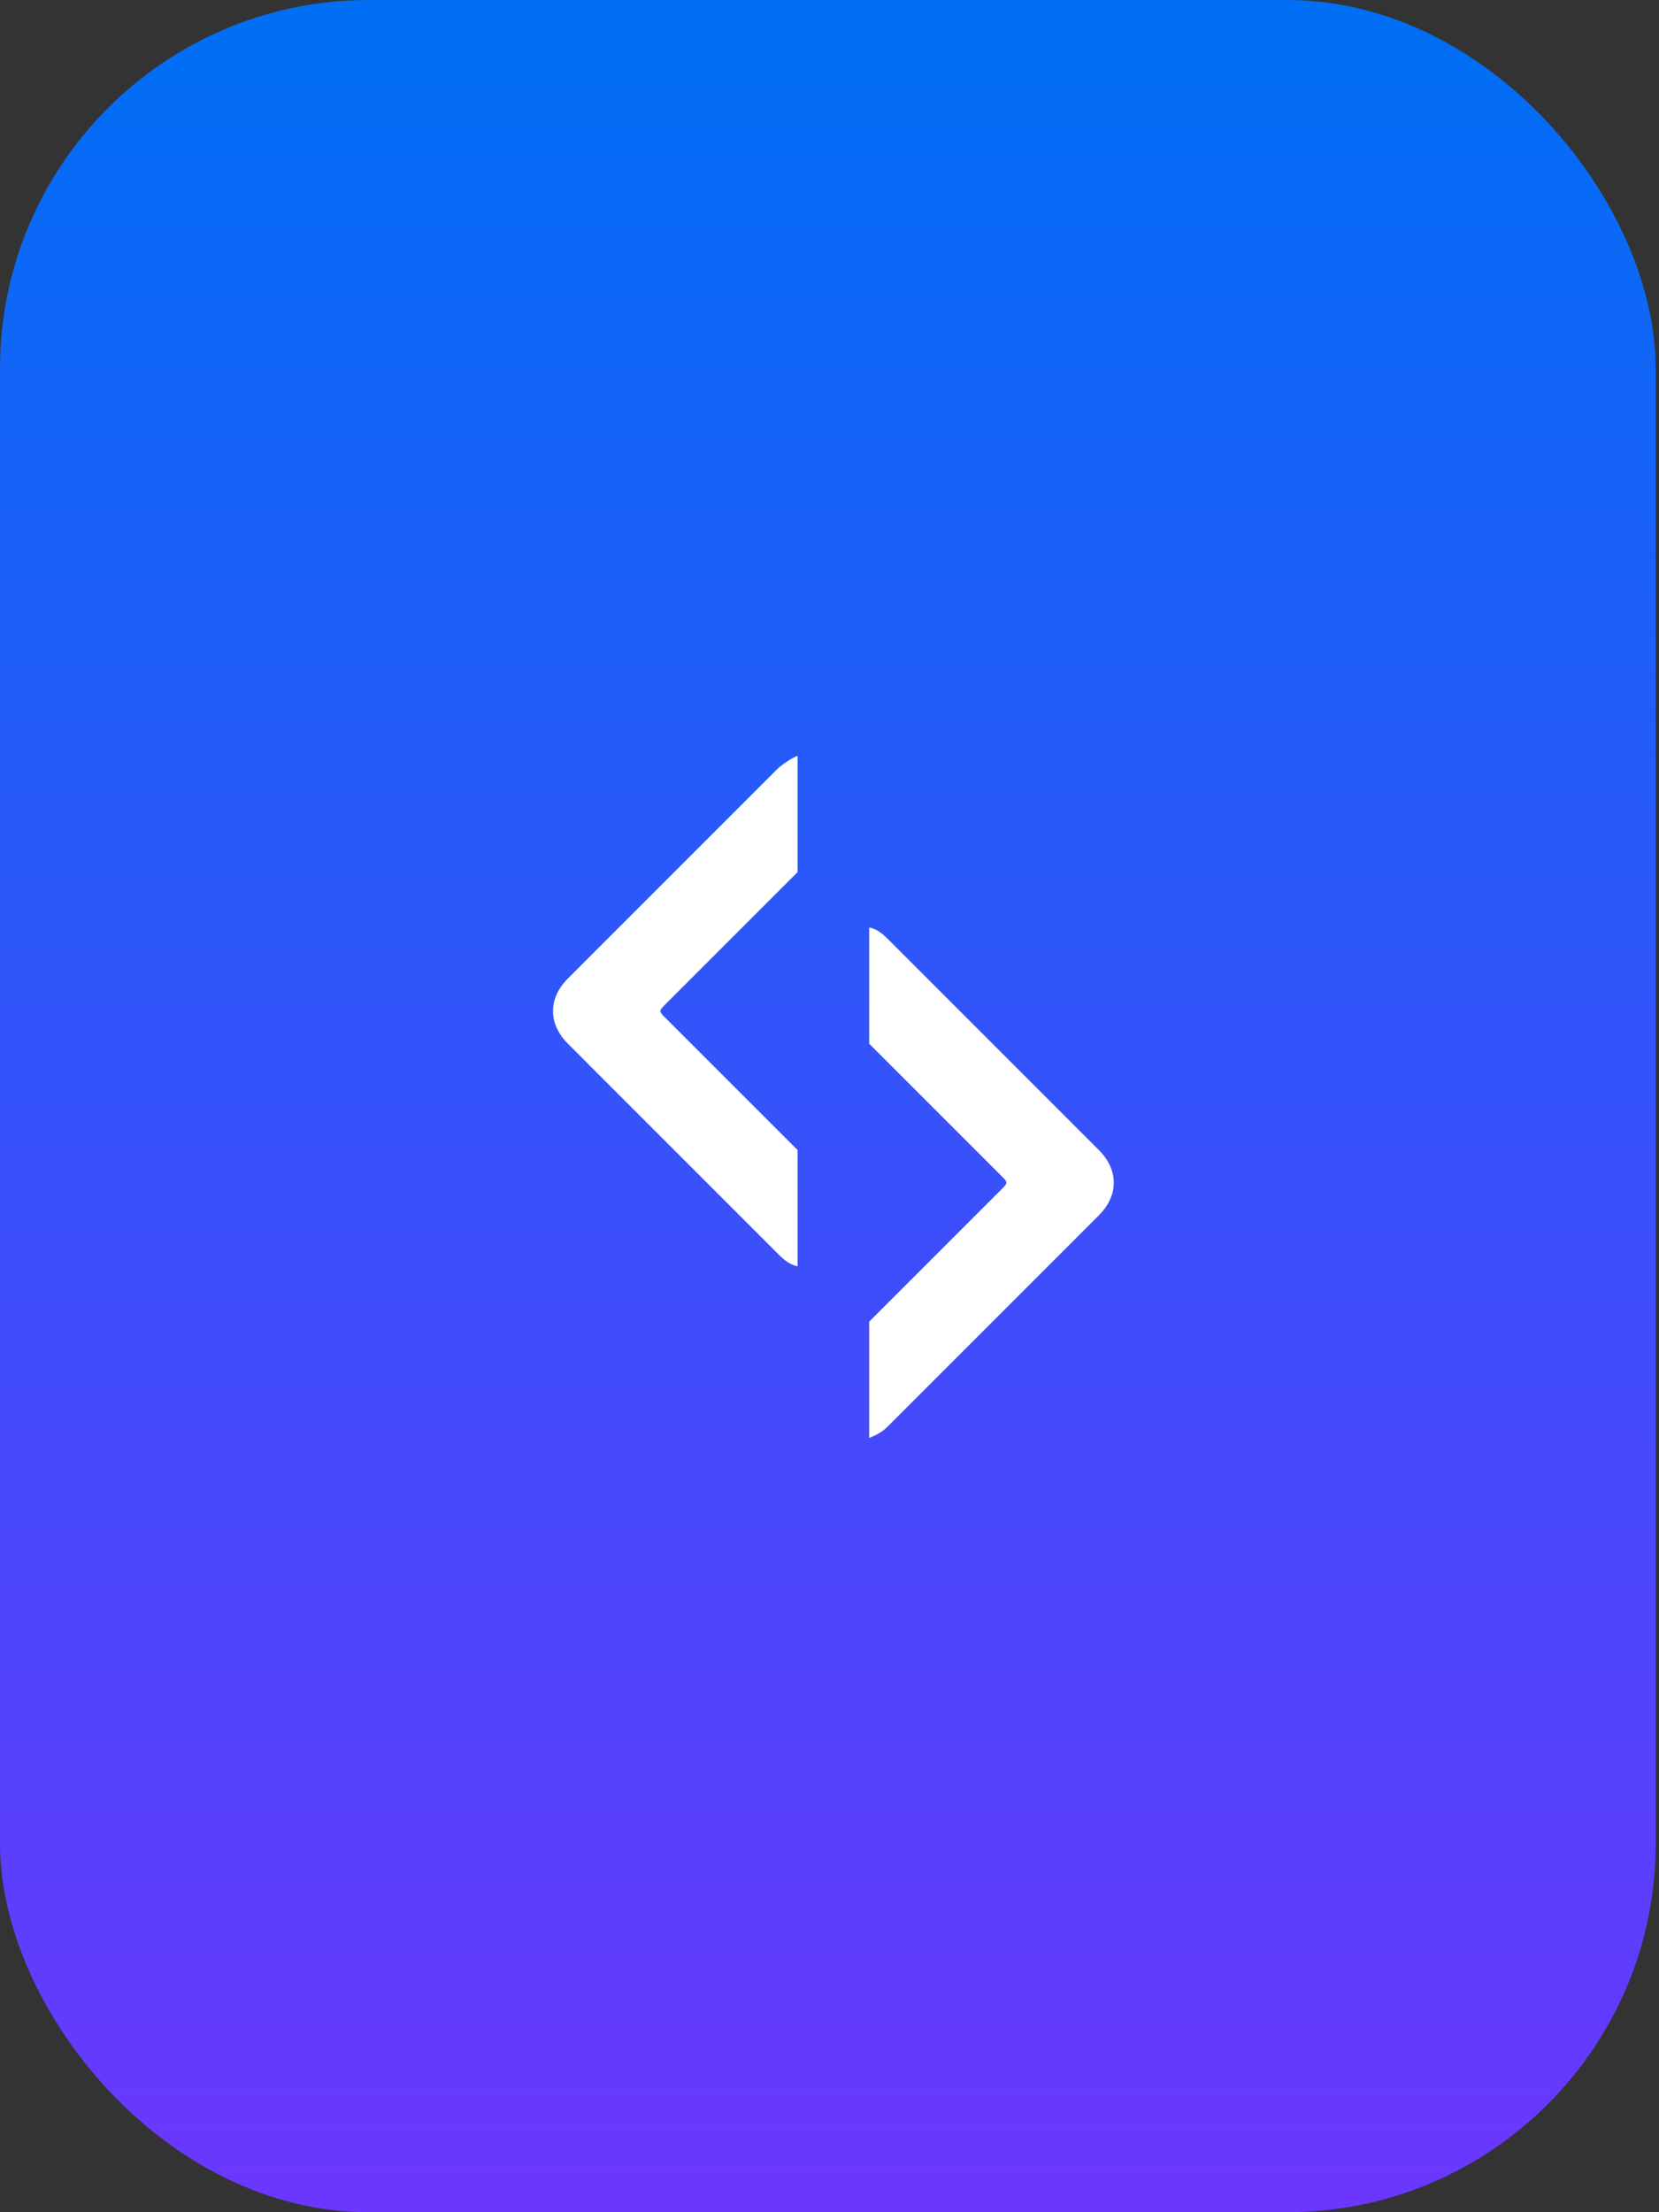 <?xml version="1.0" encoding="UTF-8"?>
<svg width="90px" height="120px" viewBox="0 0 90 120" version="1.1" xmlns="http://www.w3.org/2000/svg" xmlns:xlink="http://www.w3.org/1999/xlink">
    <rect x="0" y="0" width="90" height="120" fill="#333333" stroke="none"/>
    <title>desarrollo</title>
    <defs>
        <linearGradient x1="50%" y1="0%" x2="50%" y2="100%" id="linearGradient-1">
            <stop stop-color="#006EF5" offset="0%"></stop>
            <stop stop-color="#6B37FF" offset="100%"></stop>
        </linearGradient>
    </defs>
    <g id="UI-/UX" stroke="none" stroke-width="1" fill="none" fill-rule="evenodd">
        <g id="Home" transform="translate(-551, -7072)">
            <g id="Group" transform="translate(551, 7072)">
                <rect id="Rectangle-Copy" fill="url(#linearGradient-1)" x="-3.55271368e-14" y="0" width="89.822" height="120" rx="20"></rect>
                <path d="M47.153,50.308 C47.537,50.385 47.845,50.615 48.153,50.923 C50.46,53.231 52.691,55.462 54.999,57.769 C56.537,59.308 58.076,60.846 59.614,62.385 C60.691,63.462 60.691,64.846 59.614,65.923 C55.768,69.769 51.999,73.538 48.153,77.385 C47.845,77.692 47.537,77.846 47.153,78 L47.153,78 L47.153,71.692 L47.153,71.692 L54.389,64.456 C54.689,64.152 54.662,64.124 54.307,63.769 L47.153,56.615 Z M43.269,41 L43.269,47.308 L43.269,47.308 L36.033,54.544 C35.733,54.848 35.76,54.876 36.115,55.231 L43.269,62.385 L43.269,68.692 C42.885,68.615 42.577,68.385 42.269,68.077 C39.962,65.769 37.731,63.538 35.423,61.231 C33.885,59.692 32.346,58.154 30.808,56.615 C29.731,55.538 29.731,54.154 30.808,53.077 C34.654,49.231 38.423,45.462 42.269,41.615 C42.577,41.385 42.885,41.154 43.269,41 L43.269,41 Z" id="Combined-Shape" fill="#FFFFFF" fill-rule="nonzero"></path>
            </g>
        </g>
    </g>
</svg>